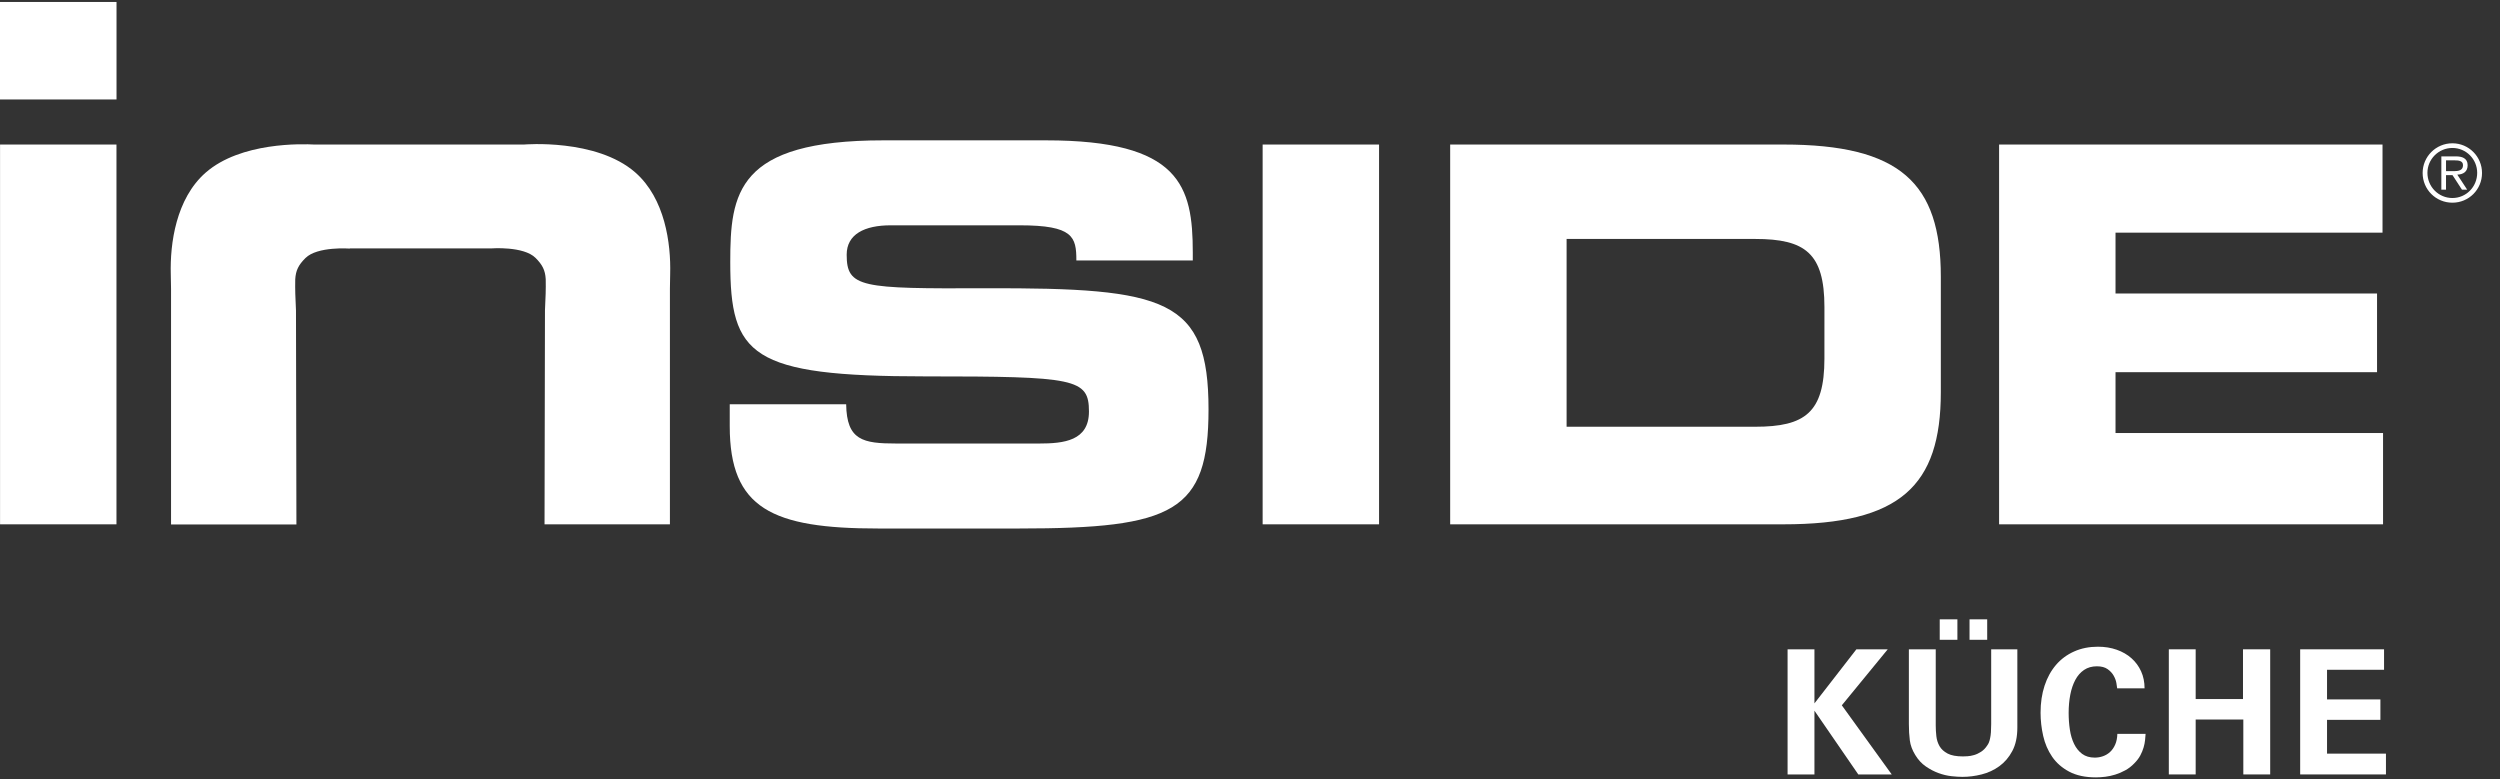 <svg width="247" height="77" viewBox="0 0 247 77" fill="none" xmlns="http://www.w3.org/2000/svg">
<rect x="0" y="0" width="247" height="77" fill="#333333" stroke="none"/>
<path d="M243.803 16.322C243.803 15.613 243.228 15.45 242.635 15.45H241.205V18.741H241.666V17.3H242.306L243.242 18.741H243.758L242.781 17.253C243.365 17.238 243.803 16.968 243.803 16.322ZM242.528 16.906H241.667V15.844H242.545C242.891 15.844 243.344 15.883 243.344 16.314C243.343 16.637 243.19 16.906 242.528 16.906Z" fill="white"/>
<path d="M242.297 14.157C240.669 14.157 239.356 15.475 239.356 17.091C239.356 18.726 240.669 20.026 242.297 20.026C243.918 20.026 245.224 18.726 245.224 17.091C245.224 15.475 243.918 14.157 242.297 14.157ZM242.297 19.564C240.93 19.564 239.83 18.454 239.83 17.075C239.83 15.728 240.93 14.619 242.297 14.619C243.657 14.619 244.746 15.728 244.746 17.075C244.747 18.455 243.658 19.564 242.297 19.564Z" fill="white"/>
<path d="M176.211 14.28H143.277V51.803H176.211C187.714 51.803 191.754 48.02 191.754 38.742V27.341C191.754 18.064 187.714 14.28 176.211 14.28ZM180.253 35.425C180.253 40.762 178.336 42.162 173.414 42.162H154.78V23.609H173.415C178.337 23.609 180.254 25.008 180.254 30.346L180.253 35.425Z" fill="white"/>
<path d="M11.507 14.28H0.005V51.803H11.507V14.28Z" fill="white"/>
<path d="M136.251 14.28H124.749V51.803H136.251V14.28Z" fill="white"/>
<path d="M209.013 36.772H234.852V28.998H209.013V22.986H235.393V14.28H197.511V51.803H235.445V42.783H209.013V36.772Z" fill="white"/>
<path d="M51.775 14.28L31.083 14.282C29.872 14.213 23.784 14.026 20.324 17.051C17.381 19.624 16.79 24.078 16.873 27.078C16.897 27.972 16.899 28.536 16.899 28.536V51.819H29.286L29.243 30.672C29.184 29.367 29.148 28.675 29.17 27.595C29.223 26.712 29.49 26.184 30.172 25.501C31.36 24.313 34.565 24.56 34.565 24.56L34.559 24.543H48.522C48.522 24.543 51.726 24.295 52.914 25.483C53.596 26.166 53.863 26.695 53.917 27.577C53.939 28.657 53.902 29.349 53.843 30.655L53.8 51.803H66.188V28.518C66.188 28.518 66.189 27.955 66.213 27.061C66.296 24.06 65.705 19.607 62.762 17.034C58.909 13.665 51.775 14.28 51.775 14.28Z" fill="white"/>
<path d="M97.382 28.48C85.051 28.532 83.652 28.428 83.652 25.163C83.652 23.142 85.414 22.261 88.004 22.261H100.75C106.035 22.261 106.345 23.401 106.345 25.731H117.847V24.956C117.847 18.374 116.604 13.866 103.34 13.866H87.279C72.772 13.866 72.15 19.1 72.15 25.889C72.15 35.114 74.119 37.187 91.424 37.187C106.242 37.187 107.589 37.394 107.589 40.658C107.589 43.56 105.102 43.82 102.667 43.82H88.574C85.258 43.82 83.652 43.509 83.601 39.939H72.098V42.109C72.098 50.246 76.295 52.216 86.76 52.216H100.698C115.983 52.216 119.402 50.556 119.402 40.45C119.402 29.517 115.257 28.428 97.382 28.48Z" fill="white"/>
<path d="M11.512 0.194H0V9.827H11.512V0.194Z" fill="white"/>
<path d="M176.613 64.152H179.267V69.494L183.411 64.152H186.508L181.972 69.684L186.902 76.514H183.599L179.267 70.215V76.514H176.613V64.152Z" fill="white"/>
<path d="M191.251 64.152V71.687C191.251 72.029 191.271 72.38 191.312 72.74C191.351 73.099 191.458 73.426 191.628 73.724C191.8 74.019 192.065 74.261 192.424 74.451C192.783 74.641 193.288 74.734 193.94 74.734C194.043 74.734 194.193 74.728 194.394 74.716C194.592 74.704 194.809 74.665 195.043 74.597C195.277 74.529 195.508 74.419 195.736 74.271C195.964 74.123 196.165 73.917 196.336 73.654C196.403 73.564 196.461 73.461 196.507 73.347C196.553 73.232 196.593 73.093 196.626 72.927C196.662 72.761 196.688 72.568 196.704 72.345C196.72 72.122 196.729 71.857 196.729 71.548V64.152H199.314V71.875C199.314 72.799 199.149 73.574 198.818 74.197C198.487 74.82 198.059 75.32 197.534 75.701C197.01 76.082 196.428 76.351 195.787 76.512C195.149 76.674 194.516 76.754 193.887 76.754C193.58 76.754 193.218 76.731 192.8 76.686C192.384 76.639 191.961 76.54 191.533 76.383C191.105 76.229 190.685 76.01 190.275 75.727C189.863 75.446 189.515 75.069 189.23 74.598C188.934 74.118 188.753 73.635 188.691 73.151C188.629 72.667 188.597 72.131 188.597 71.549V64.153L191.251 64.152ZM191.645 61.191H193.391V63.212H191.645V61.191ZM194.59 61.191H196.335V63.212H194.59V61.191Z" fill="white"/>
<path d="M209.177 68.006C209.165 67.902 209.14 67.731 209.1 67.492C209.06 67.252 208.972 67.01 208.834 66.763C208.698 66.517 208.497 66.3 208.235 66.113C207.972 65.925 207.619 65.83 207.173 65.83C206.682 65.83 206.26 65.951 205.906 66.189C205.552 66.429 205.263 66.757 205.041 67.175C204.818 67.591 204.653 68.079 204.544 68.638C204.436 69.199 204.383 69.796 204.383 70.435C204.383 71.007 204.422 71.558 204.503 72.087C204.581 72.618 204.722 73.089 204.922 73.501C205.121 73.911 205.387 74.239 205.718 74.485C206.049 74.729 206.465 74.852 206.967 74.852C207.242 74.852 207.51 74.807 207.772 74.715C208.035 74.623 208.268 74.485 208.475 74.295C208.68 74.107 208.848 73.865 208.979 73.568C209.112 73.271 209.182 72.918 209.194 72.506H211.985C211.973 72.69 211.956 72.895 211.933 73.123C211.91 73.352 211.862 73.594 211.787 73.85C211.712 74.108 211.604 74.37 211.462 74.639C211.318 74.907 211.121 75.166 210.871 75.416C210.598 75.703 210.298 75.934 209.972 76.109C209.647 76.287 209.319 76.427 208.99 76.529C208.657 76.633 208.33 76.703 208.004 76.744C207.678 76.783 207.373 76.805 207.088 76.805C206.027 76.805 205.142 76.616 204.435 76.239C203.727 75.862 203.164 75.37 202.748 74.759C202.331 74.148 202.038 73.464 201.866 72.704C201.695 71.944 201.608 71.183 201.608 70.419C201.608 69.437 201.74 68.546 202.003 67.747C202.266 66.948 202.643 66.265 203.133 65.692C203.623 65.122 204.22 64.68 204.923 64.366C205.624 64.052 206.409 63.895 207.277 63.895C207.951 63.895 208.57 63.995 209.134 64.194C209.698 64.393 210.185 64.674 210.589 65.034C210.994 65.393 211.312 65.823 211.54 66.327C211.769 66.829 211.883 67.388 211.883 68.005L209.177 68.006Z" fill="white"/>
<path d="M214.28 64.152H216.932V69.066H221.608V64.152H224.295V76.514H221.641V71.088H216.932V76.514H214.28V64.152Z" fill="white"/>
<path d="M227.257 64.152H235.544V66.174H229.911V69.102H235.184V71.121H229.911V74.459H235.732V76.514H227.257V64.152Z" fill="white"/>
</svg>
